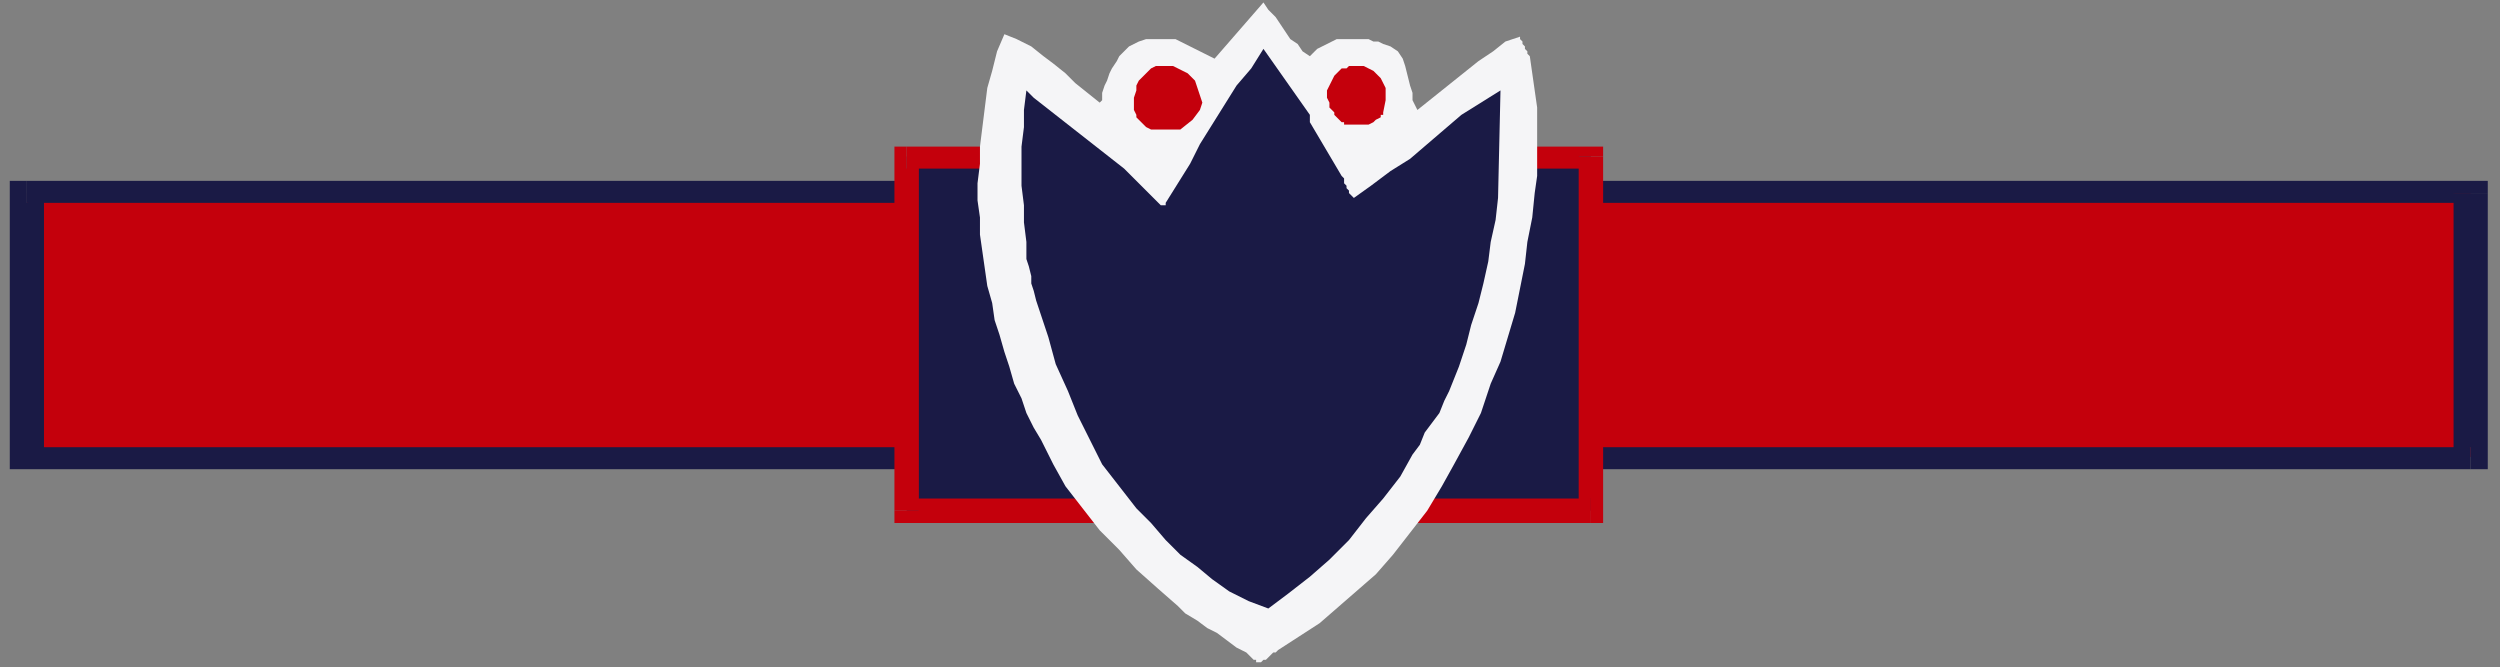 <?xml version="1.0" encoding="UTF-8" standalone="no"?>
<svg
   xmlns:dc="http://purl.org/dc/elements/1.1/"
   xmlns:cc="http://creativecommons.org/ns#"
   xmlns:rdf="http://www.w3.org/1999/02/22-rdf-syntax-ns#"
   xmlns:svg="http://www.w3.org/2000/svg"
   xmlns="http://www.w3.org/2000/svg"
   xmlns:sodipodi="http://sodipodi.sourceforge.net/DTD/sodipodi-0.dtd"
   xmlns:inkscape="http://www.inkscape.org/namespaces/inkscape"
   version="1.0"
   width="270.669mm"
   height="72.231mm"
   id="svg35"
   sodipodi:docname="DSGNC173.WMF">
  <rect width="100%" height="100%" fill="#808080" stroke="none"/>
  <sodipodi:namedview
     pagecolor="#ffffff"
     bordercolor="#666666"
     borderopacity="1"
     objecttolerance="10"
     gridtolerance="10"
     guidetolerance="10"
     inkscape:pageopacity="0"
     inkscape:pageshadow="2"
     inkscape:window-width="640"
     inkscape:window-height="480"
     id="namedview37" />
  <defs
     id="defs3">
    <pattern
       id="WMFhbasepattern"
       patternUnits="userSpaceOnUse"
       width="6"
       height="6"
       x="0"
       y="0" />
  </defs>
  <path
     style="fill:none;stroke:none;"
     d="  M 0,0   L 1022,0   L 1022,272   L 0,272   z "
     id="path5" />
  <path
     style="fill:#c4000c;fill-rule:evenodd;fill-opacity:1;stroke:none;"
     d="  M 11,79   L 1011,79   L 1011,187   L 11,187   L 11,79  z "
     id="path7" />
  <path
     style="fill:#1a1a45;fill-rule:evenodd;fill-opacity:1;stroke:none;"
     d="  M 1018,79   L 1011,74   L 11,74   L 11,83   L 1011,83   L 1004,79   L 1018,79   L 1018,74   L 1011,74   L 1018,79  z "
     id="path9" />
  <path
     style="fill:#1a1a45;fill-rule:evenodd;fill-opacity:1;stroke:none;"
     d="  M 1011,192   L 1018,187   L 1018,79   L 1004,79   L 1004,187   L 1011,183   L 1011,192   L 1018,192   L 1018,187   L 1011,192  z "
     id="path11" />
  <path
     style="fill:#1a1a45;fill-rule:evenodd;fill-opacity:1;stroke:none;"
     d="  M 4,187   L 11,192   L 1011,192   L 1011,183   L 11,183   L 18,187   L 4,187   L 4,192   L 11,192   L 4,187  z "
     id="path13" />
  <path
     style="fill:#1a1a45;fill-rule:evenodd;fill-opacity:1;stroke:none;"
     d="  M 11,74   L 4,79   L 4,187   L 18,187   L 18,79   L 11,83   L 11,74   L 4,74   L 4,79   L 11,74  z "
     id="path15" />
  <path
     style="fill:#1a1a45;fill-rule:evenodd;fill-opacity:1;stroke:none;"
     d="  M 371,64   L 651,64   L 651,209   L 371,209   L 371,64  z "
     id="path17" />
  <path
     style="fill:#c4000c;fill-rule:evenodd;fill-opacity:1;stroke:none;"
     d="  M 656,64   L 651,60   L 371,60   L 371,69   L 651,69   L 646,64   L 656,64   L 656,60   L 651,60   L 656,64  z "
     id="path19" />
  <path
     style="fill:#c4000c;fill-rule:evenodd;fill-opacity:1;stroke:none;"
     d="  M 651,214   L 656,209   L 656,64   L 646,64   L 646,209   L 651,204   L 651,214   L 656,214   L 656,209   L 651,214  z "
     id="path21" />
  <path
     style="fill:#c4000c;fill-rule:evenodd;fill-opacity:1;stroke:none;"
     d="  M 366,209   L 371,214   L 651,214   L 651,204   L 371,204   L 376,209   L 366,209   L 366,214   L 371,214   L 366,209  z "
     id="path23" />
  <path
     style="fill:#c4000c;fill-rule:evenodd;fill-opacity:1;stroke:none;"
     d="  M 371,60   L 366,64   L 366,209   L 376,209   L 376,64   L 371,69   L 371,60   L 366,60   L 366,64   L 371,60  z "
     id="path25" />
  <path
     style="fill:#f5f5f7;fill-rule:evenodd;fill-opacity:1;stroke:none;"
     d="  M 628,79   L 629,72   L 629,65   L 629,58   L 629,51   L 629,44   L 628,37   L 627,30   L 626,23   L 625,22   L 625,21   L 624,20   L 624,19   L 623,18   L 623,17   L 622,16   L 622,15   L 616,17   L 611,21   L 605,25   L 600,29   L 595,33   L 590,37   L 585,41   L 580,45   L 578,41   L 578,38   L 577,35   L 576,31   L 575,27   L 574,24   L 572,21   L 569,19   L 566,18   L 564,17   L 562,17   L 560,16   L 558,16   L 556,16   L 554,16   L 552,16   L 549,16   L 547,16   L 545,17   L 543,18   L 541,19   L 539,20   L 538,21   L 536,23   L 533,21   L 531,18   L 528,16   L 526,13   L 524,10   L 522,7   L 519,4   L 517,1   L 497,24   L 495,23   L 493,22   L 491,21   L 489,20   L 487,19   L 485,18   L 483,17   L 481,16   L 478,16   L 475,16   L 472,16   L 469,16   L 466,17   L 464,18   L 462,19   L 460,21   L 458,23   L 457,25   L 455,28   L 454,30   L 453,33   L 452,35   L 451,38   L 451,41   L 451,41   L 451,41   L 451,41   L 451,41   L 450,42   L 450,42   L 450,42   L 450,42   L 445,38   L 440,34   L 436,30   L 431,26   L 427,23   L 422,19   L 416,16   L 411,14   L 408,21   L 406,29   L 404,36   L 403,44   L 402,52   L 401,60   L 401,67   L 400,75   L 400,82   L 401,89   L 401,96   L 402,103   L 403,110   L 404,117   L 406,124   L 407,131   L 409,137   L 411,144   L 413,150   L 415,157   L 418,163   L 420,169   L 423,175   L 426,180   L 431,190   L 436,199   L 443,208   L 450,217   L 458,225   L 465,233   L 474,241   L 482,248   L 485,251   L 490,254   L 494,257   L 498,259   L 502,262   L 506,265   L 510,267   L 513,270   L 514,270   L 514,270   L 514,271   L 515,271   L 515,271   L 515,271   L 515,271   L 515,271   L 516,271   L 517,270   L 518,270   L 519,269   L 520,268   L 521,267   L 522,267   L 523,266   L 540,255   L 563,235   L 570,227   L 577,218   L 584,209   L 590,199   L 595,190   L 601,179   L 606,169   L 610,157   L 614,148   L 617,138   L 620,128   L 622,118   L 624,108   L 625,99   L 627,89   L 628,79  z "
     id="path27" />
  <path
     style="fill:#1a1a45;fill-rule:evenodd;fill-opacity:1;stroke:none;"
     d="  M 613,81   L 614,37   L 606,42   L 598,47   L 591,53   L 584,59   L 577,65   L 569,70   L 561,76   L 554,81   L 553,80   L 552,79   L 552,78   L 551,77   L 551,76   L 550,75   L 550,73   L 549,72   L 536,50   L 536,50   L 536,49   L 536,49   L 536,49   L 536,48   L 536,48   L 536,48   L 536,47   L 517,20   L 512,28   L 506,35   L 501,43   L 496,51   L 491,59   L 487,67   L 482,75   L 477,83   L 477,83   L 477,83   L 477,84   L 476,84   L 476,84   L 476,84   L 476,84   L 475,84   L 460,69   L 423,40   L 420,37   L 419,45   L 419,52   L 418,60   L 418,68   L 418,76   L 419,84   L 419,91   L 420,99   L 420,103   L 420,106   L 421,109   L 422,113   L 422,116   L 423,119   L 424,123   L 425,126   L 429,138   L 432,149   L 437,160   L 441,170   L 446,180   L 451,190   L 458,199   L 465,208   L 471,214   L 477,221   L 483,227   L 490,232   L 496,237   L 503,242   L 511,246   L 519,249   L 527,243   L 536,236   L 544,229   L 552,221   L 559,212   L 566,204   L 573,195   L 578,186   L 581,182   L 583,177   L 586,173   L 589,169   L 591,164   L 593,160   L 595,155   L 597,150   L 600,141   L 602,133   L 605,124   L 607,116   L 609,107   L 610,99   L 612,90   L 613,81  z "
     id="path29" />
  <path
     style="fill:#c4000c;fill-rule:evenodd;fill-opacity:1;stroke:none;"
     d="  M 567,41   L 567,39   L 567,37   L 567,36   L 566,34   L 565,32   L 564,31   L 563,30   L 562,29   L 560,28   L 558,27   L 556,27   L 554,27   L 552,27   L 551,28   L 549,28   L 548,29   L 546,31   L 545,33   L 544,35   L 543,37   L 543,39   L 543,40   L 544,42   L 544,44   L 545,45   L 546,46   L 546,47   L 547,48   L 548,49   L 549,50   L 550,50   L 550,51   L 552,51   L 554,51   L 556,51   L 558,51   L 560,51   L 562,50   L 563,49   L 565,48   L 565,48   L 565,47   L 566,47   L 566,47   L 566,47   L 566,46   L 566,46   L 566,46   L 567,41  z "
     id="path31" />
  <path
     style="fill:#c4000c;fill-rule:evenodd;fill-opacity:1;stroke:none;"
     d="  M 492,42   L 489,33   L 487,31   L 486,30   L 484,29   L 482,28   L 480,27   L 477,27   L 475,27   L 473,27   L 471,28   L 469,30   L 468,31   L 466,33   L 465,35   L 465,37   L 464,40   L 464,42   L 464,44   L 464,45   L 465,47   L 465,48   L 466,49   L 467,50   L 468,51   L 469,52   L 471,53   L 473,53   L 475,53   L 476,53   L 478,53   L 479,53   L 481,53   L 483,53   L 488,49   L 491,45   L 492,42  z "
     id="path33" />
</svg>
